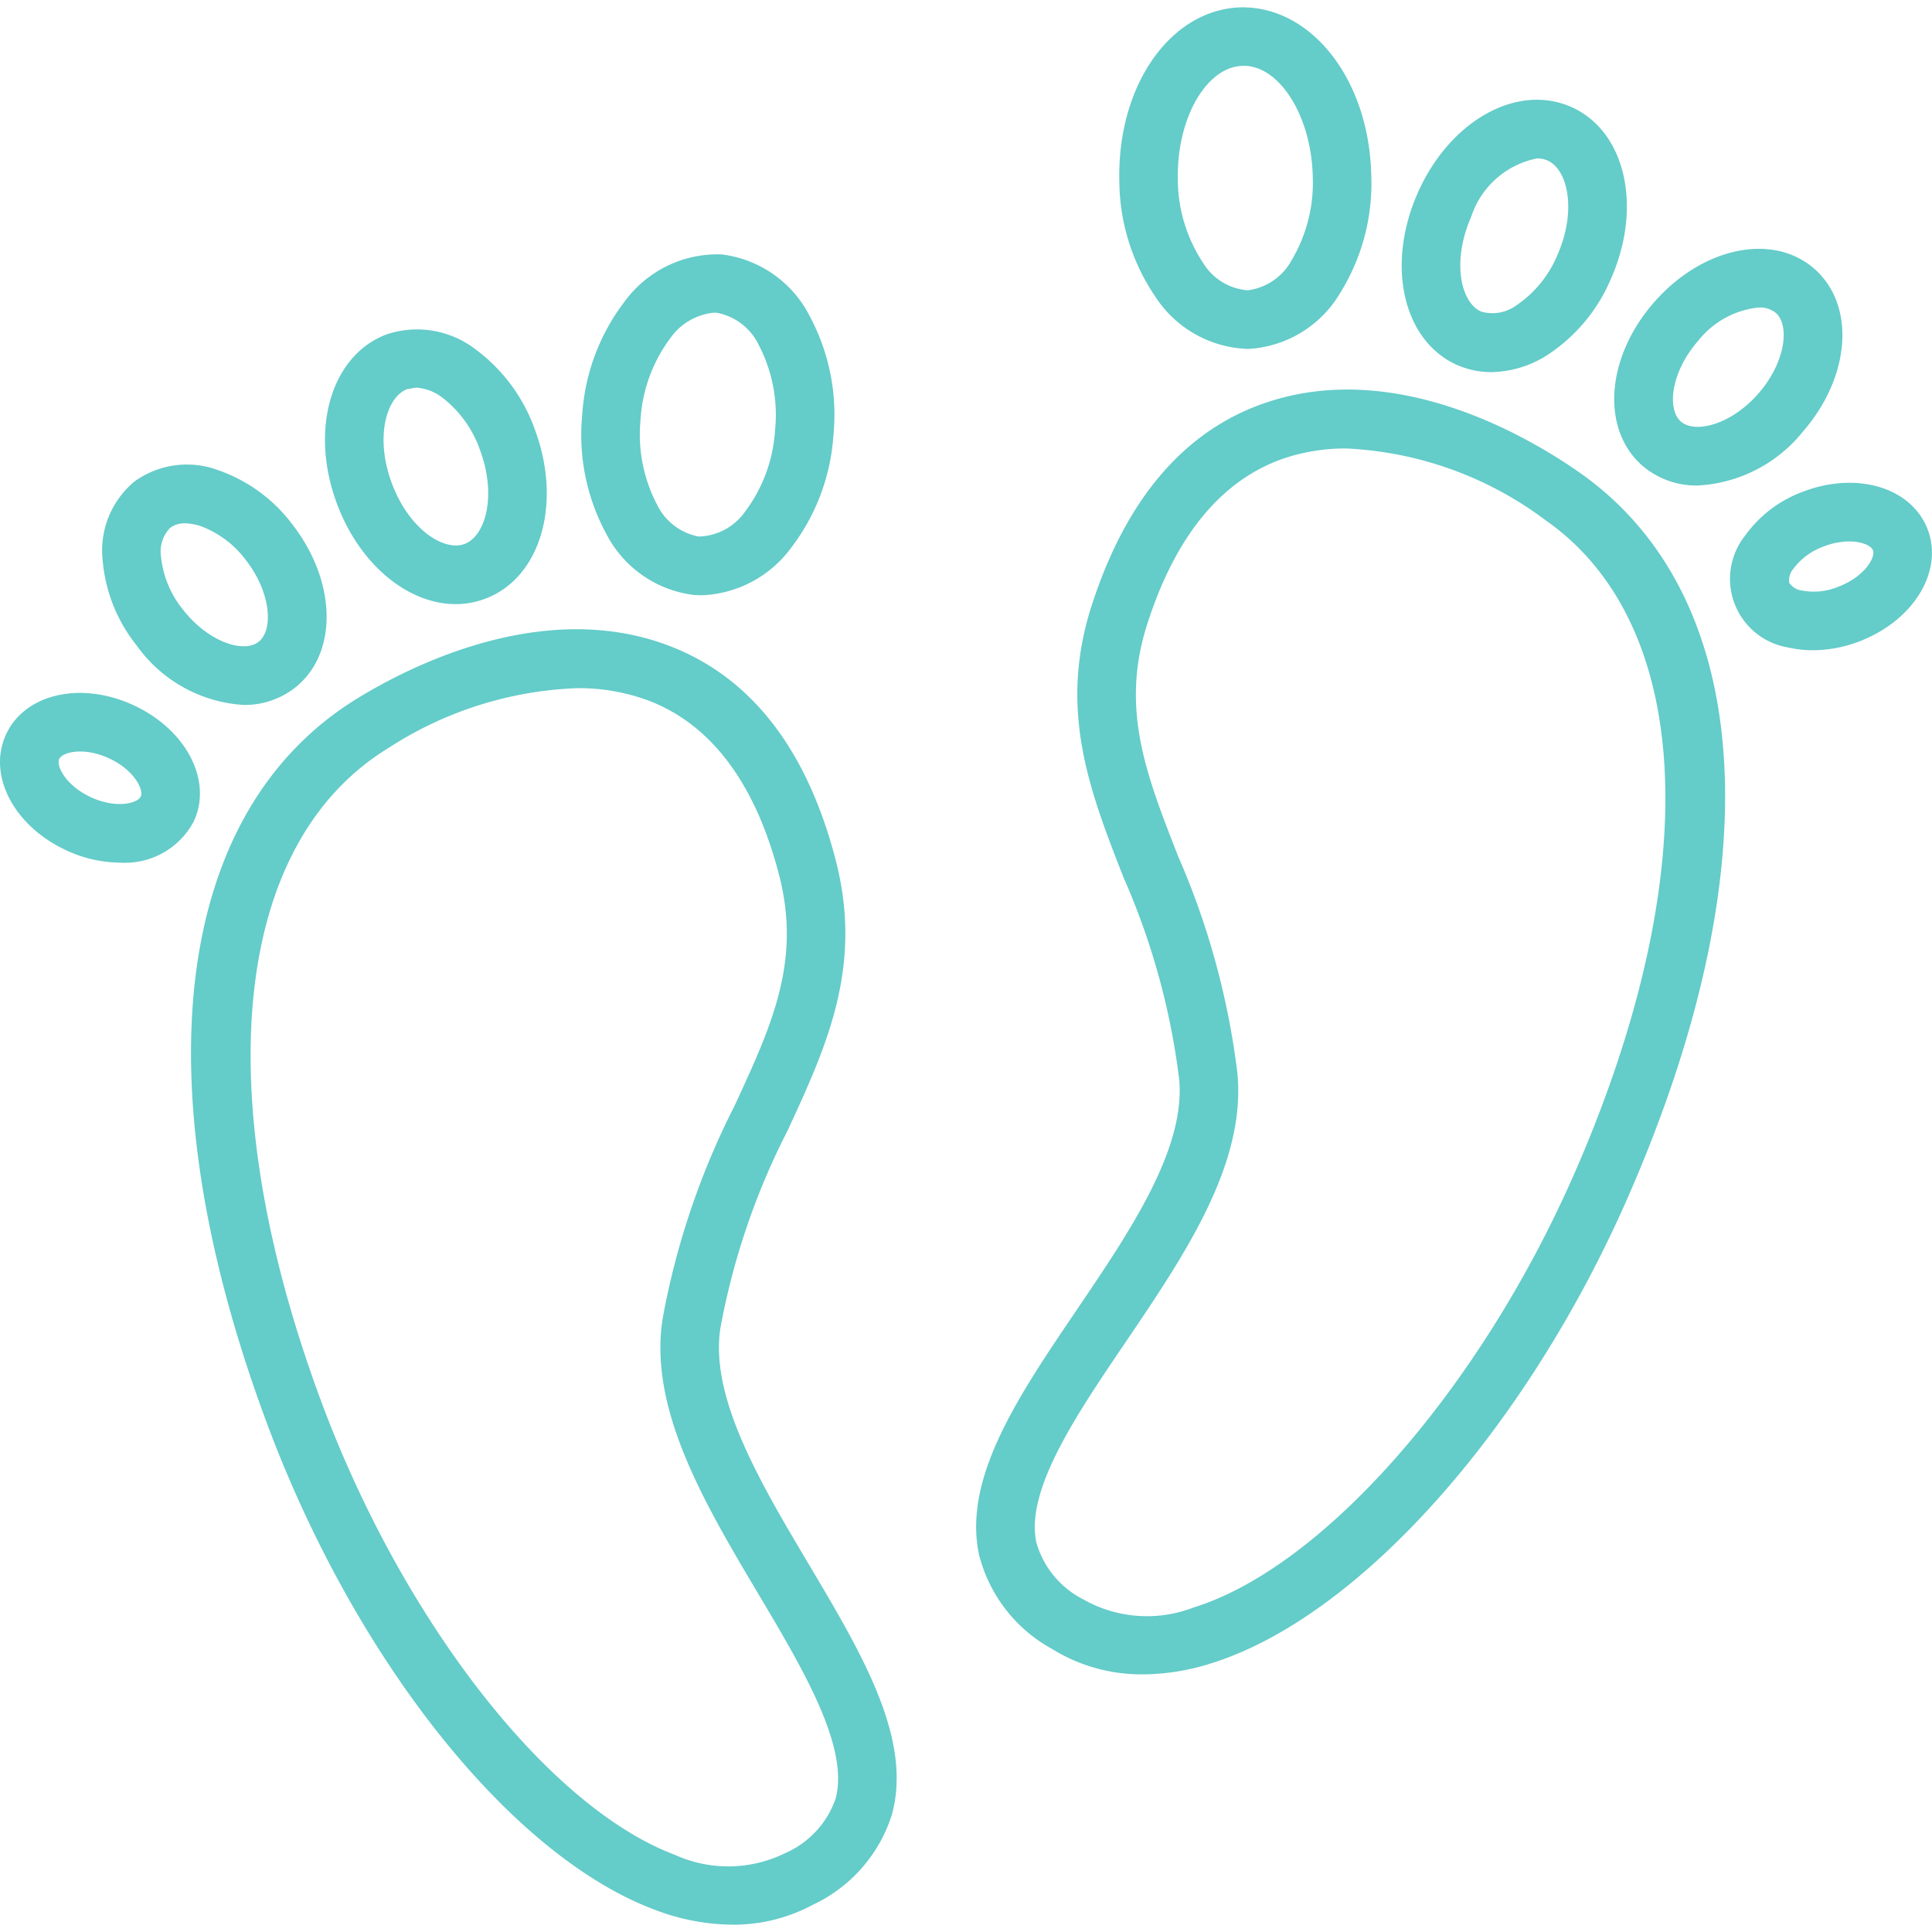 <svg xmlns="http://www.w3.org/2000/svg" width="64" height="64" viewBox="0 0 64 64"><defs><style>.a{fill:#64ccc9;}</style></defs><path class="a" d="M52.312,15.645c-1.683-1.177-6.06-3.757-10.361-2.312-2.696.907-4.644,3.173-5.791,6.736-1.111,3.455-.057,6.149,1.06,9.002a23.75,23.75,0,0,1,1.84,6.665c.224,2.319-1.615,5.032-3.392,7.656-1.941,2.864-3.775,5.571-3.237,8.105a4.94,4.94,0,0,0,2.429,3.132,5.607,5.607,0,0,0,3.007.836,7.563,7.563,0,0,0,2.239-.36c4.877-1.511,10.432-7.715,13.819-15.441C58.733,28.695,58.13,19.717,52.312,15.645m-.164,23.241C49.023,46.013,43.836,51.92,39.531,53.253a4.275,4.275,0,0,1-3.647-.272A3.052,3.052,0,0,1,34.33,51.094c-.368-1.728,1.316-4.212,2.944-6.614,1.971-2.908,4.01-5.916,3.716-8.932a25.674,25.674,0,0,0-1.964-7.185c-1.072-2.739-1.919-4.901-1.019-7.699.947-2.945,2.483-4.793,4.563-5.492a6.388,6.388,0,0,1,2.034-.315A11.901,11.901,0,0,1,51.2,17.234c4.928,3.449,5.291,11.744.948,21.652M41.307,11.558l.071-.001a3.775,3.775,0,0,0,3.025-1.864,6.879,6.879,0,0,0,1.022-3.885c-.07-3.171-1.973-5.59-4.3-5.565C38.786.295,37.007,2.82,37.079,5.992a6.884,6.884,0,0,0,1.193,3.836,3.793,3.793,0,0,0,3.035,1.729m-.139-9.376.028-.001c1.2,0,2.245,1.671,2.291,3.669a5.021,5.021,0,0,1-.708,2.784,1.932,1.932,0,0,1-1.444.983A1.897,1.897,0,0,1,39.849,8.7a5.023,5.023,0,0,1-.832-2.751c-.044-2.016.941-3.741,2.152-3.768m7.118,9.917a2.791,2.791,0,0,0,1.115.229,3.543,3.543,0,0,0,1.864-.571A5.638,5.638,0,0,0,53.37,9.223c1.052-2.399.467-4.896-1.331-5.684-1.8-.788-4.031.472-5.083,2.872s-.468,4.899,1.329,5.688m.447-4.908a2.885,2.885,0,0,1,2.188-1.944.837.837,0,0,1,.34.068c.676.295.979,1.655.333,3.129a3.749,3.749,0,0,1-1.357,1.668,1.339,1.339,0,0,1-1.171.209c-.677-.296-.98-1.656-.333-3.131m5.673,8.236a2.747,2.747,0,0,0,1.836.657,4.79,4.79,0,0,0,3.472-1.772v-.001c1.596-1.828,1.765-4.205.387-5.408s-3.709-.715-5.307,1.112-1.767,4.204-.388,5.412m1.848-4.135a2.932,2.932,0,0,1,2.013-1.105.832.832,0,0,1,.557.177c.472.411.328,1.64-.572,2.672s-2.099,1.34-2.57.928-.327-1.644.572-2.672m7.597,6.23c-.541-1.384-2.365-1.921-4.156-1.221a4.088,4.088,0,0,0-1.888,1.447,2.304,2.304,0,0,0,1.447,3.705,3.589,3.589,0,0,0,.801.088,4.343,4.343,0,0,0,1.568-.304c1.789-.699,2.768-2.331,2.228-3.715m-2.933,1.907h-.002a2.1,2.1,0,0,1-1.225.133.582.582,0,0,1-.417-.252.578.578,0,0,1,.136-.469,2.146,2.146,0,0,1,.991-.732,2.358,2.358,0,0,1,.857-.172c.431,0,.729.144.787.291.092.232-.267.867-1.127,1.201m-37.051,24.555a23.762,23.762,0,0,1,2.231-6.545c1.284-2.78,2.496-5.408,1.592-8.923-.932-3.625-2.743-6.001-5.38-7.066-4.212-1.7-8.732.617-10.48,1.692-6.05,3.72-7.184,12.648-3.034,23.881,2.921,7.912,8.097,14.436,12.879,16.235a7.347,7.347,0,0,0,2.587.501,5.559,5.559,0,0,0,2.676-.665A4.932,4.932,0,0,0,29.545,60.11c.688-2.499-.981-5.31-2.748-8.283-1.62-2.725-3.293-5.541-2.931-7.844M27.676,59.597A3.066,3.066,0,0,1,26.01,61.388a4.273,4.273,0,0,1-3.655.055C18.137,59.856,13.309,53.649,10.613,46.35,6.865,36.204,7.721,27.945,12.845,24.793a12.296,12.296,0,0,1,6.259-1.996,6.6,6.6,0,0,1,2.479.449c2.034.823,3.457,2.759,4.229,5.753.732,2.847-.241,4.955-1.475,7.625a25.651,25.651,0,0,0-2.386,7.056c-.471,2.995,1.384,6.116,3.179,9.136,1.483,2.495,3.016,5.076,2.547,6.78m-4.69-39.886.257.009a3.85,3.85,0,0,0,2.946-1.55,6.885,6.885,0,0,0,1.419-3.759,6.912,6.912,0,0,0-.788-3.941,3.781,3.781,0,0,0-2.911-2.04,3.799,3.799,0,0,0-3.203,1.54,6.886,6.886,0,0,0-1.419,3.759,6.88,6.88,0,0,0,.788,3.941,3.781,3.781,0,0,0,2.909,2.04m-1.765-5.822a4.998,4.998,0,0,1,.993-2.695,2,2,0,0,1,1.435-.834l.103.004a1.937,1.937,0,0,1,1.384,1.067,5.016,5.016,0,0,1,.54,2.821,5.003,5.003,0,0,1-.992,2.697,1.944,1.944,0,0,1-1.538.827A1.933,1.933,0,0,1,21.762,16.71a5.002,5.002,0,0,1-.541-2.823m-6.127,6.125a2.756,2.756,0,0,0,.965-.173c1.841-.68,2.572-3.14,1.664-5.596a5.656,5.656,0,0,0-1.951-2.656,3.18,3.18,0,0,0-2.952-.515c-1.843.679-2.573,3.139-1.665,5.596.753,2.037,2.361,3.344,3.939,3.344M13.492,12.89l.288-.05a1.606,1.606,0,0,1,.869.328,3.763,3.763,0,0,1,1.255,1.747c.559,1.511.176,2.849-.517,3.105-.697.259-1.855-.513-2.412-2.024-.56-1.512-.177-2.849.517-3.106m-5.42,10.462a2.701,2.701,0,0,0,1.68-.555c1.448-1.12,1.42-3.503-.065-5.423a5.211,5.211,0,0,0-2.455-1.797,2.966,2.966,0,0,0-2.777.373,2.971,2.971,0,0,0-1.056,2.595A5.215,5.215,0,0,0,4.52,21.372a4.699,4.699,0,0,0,3.552,1.98M5.641,17.484a.777.777,0,0,1,.489-.148,1.694,1.694,0,0,1,.505.088,3.298,3.298,0,0,1,1.516,1.138c.837,1.082.908,2.317.413,2.701-.493.384-1.673.004-2.511-1.08a3.299,3.299,0,0,1-.72-1.753,1.121,1.121,0,0,1,.307-.947M4.419,23.359c-1.744-.804-3.599-.376-4.22.972s.259,3.036,2.004,3.84a4.266,4.266,0,0,0,1.771.405A2.578,2.578,0,0,0,6.424,27.199c.621-1.35-.26-3.036-2.005-3.84M3.014,26.411c-.837-.388-1.159-1.041-1.053-1.269s.811-.408,1.648-.023,1.159,1.043,1.053,1.268-.809.409-1.648.024"/></svg>